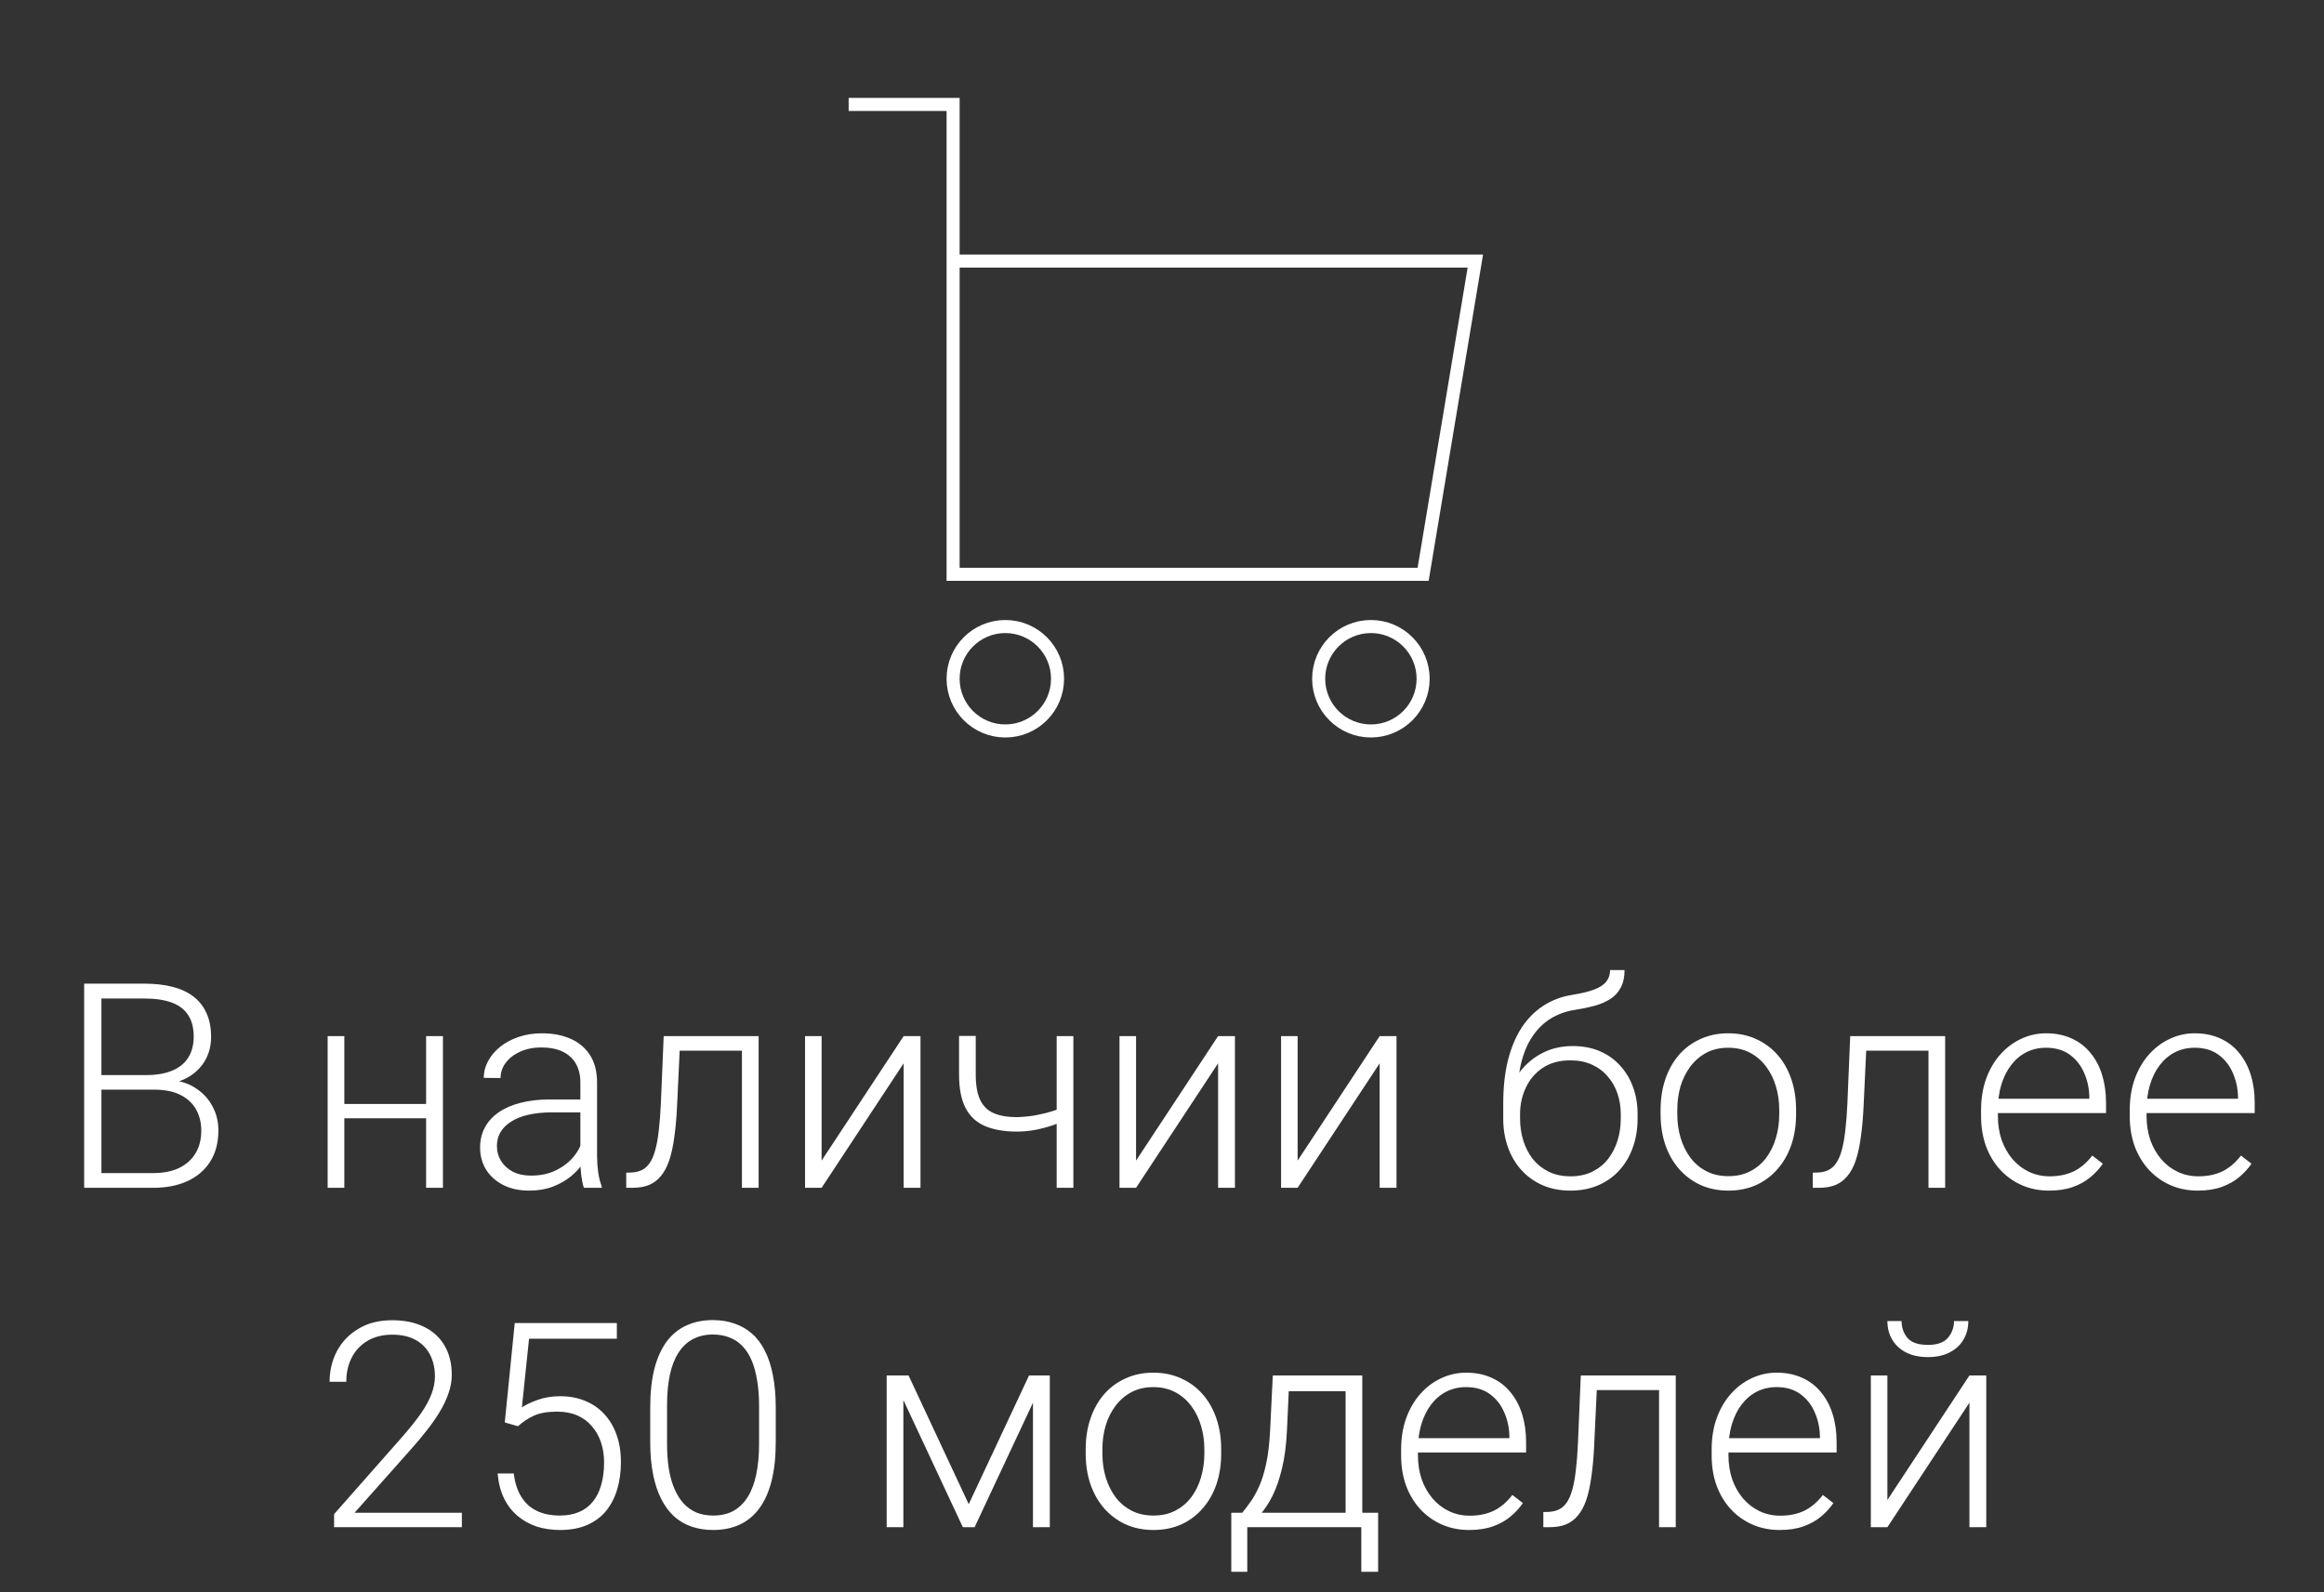 <?xml version="1.0" encoding="UTF-8"?> <svg xmlns="http://www.w3.org/2000/svg" width="178" height="122" viewBox="0 0 178 122" fill="none"><rect x="0" y="0" width="178" height="122" fill="#333333" stroke="none"/> <path d="M11.828 83.481H7.424L7.402 82.363H11.194C11.968 82.363 12.627 82.252 13.171 82.03C13.715 81.808 14.127 81.479 14.406 81.042C14.693 80.598 14.836 80.054 14.836 79.409C14.836 78.75 14.696 78.206 14.417 77.776C14.138 77.34 13.719 77.017 13.16 76.81C12.602 76.602 11.9 76.498 11.055 76.498H7.768V91H6.446V75.359H11.055C11.85 75.359 12.562 75.438 13.192 75.596C13.823 75.753 14.36 76 14.804 76.337C15.248 76.674 15.584 77.1 15.813 77.615C16.05 78.124 16.168 78.732 16.168 79.441C16.168 80.086 16.025 80.67 15.738 81.192C15.452 81.708 15.047 82.13 14.524 82.46C14.009 82.782 13.389 82.983 12.666 83.061L11.828 83.481ZM11.731 91H7.005L7.682 89.872H11.731C12.505 89.872 13.164 89.743 13.708 89.485C14.259 89.22 14.682 88.844 14.976 88.357C15.269 87.87 15.416 87.29 15.416 86.617C15.416 86.023 15.287 85.489 15.029 85.017C14.771 84.544 14.378 84.171 13.848 83.899C13.318 83.62 12.645 83.481 11.828 83.481H9.089L9.11 82.363H12.988L13.225 82.761C13.926 82.832 14.539 83.051 15.062 83.416C15.591 83.774 16 84.229 16.286 84.78C16.58 85.332 16.727 85.937 16.727 86.596C16.727 87.541 16.515 88.343 16.093 89.002C15.677 89.654 15.094 90.151 14.342 90.495C13.597 90.832 12.727 91 11.731 91ZM32.937 84.576V85.672H26.04V84.576H32.937ZM26.373 79.377V91H25.095V79.377H26.373ZM33.925 79.377V91H32.636V79.377H33.925ZM44.452 88.916V82.922C44.452 82.37 44.338 81.894 44.108 81.493C43.879 81.092 43.543 80.784 43.099 80.569C42.655 80.355 42.107 80.247 41.455 80.247C40.853 80.247 40.316 80.355 39.844 80.569C39.378 80.777 39.009 81.06 38.737 81.418C38.472 81.769 38.34 82.159 38.34 82.589L37.051 82.578C37.051 82.141 37.158 81.719 37.373 81.311C37.588 80.902 37.892 80.537 38.286 80.215C38.68 79.893 39.149 79.638 39.693 79.452C40.245 79.259 40.85 79.162 41.509 79.162C42.34 79.162 43.07 79.302 43.7 79.581C44.338 79.86 44.835 80.279 45.193 80.838C45.551 81.397 45.73 82.098 45.73 82.943V88.561C45.73 88.963 45.759 89.378 45.816 89.808C45.881 90.237 45.97 90.592 46.085 90.871V91H44.721C44.635 90.742 44.567 90.42 44.517 90.033C44.474 89.639 44.452 89.267 44.452 88.916ZM44.753 84.232L44.774 85.221H42.25C41.591 85.221 41 85.282 40.477 85.403C39.962 85.518 39.525 85.69 39.167 85.919C38.809 86.141 38.533 86.409 38.34 86.725C38.154 87.04 38.06 87.398 38.06 87.799C38.06 88.214 38.164 88.594 38.372 88.938C38.587 89.281 38.888 89.557 39.274 89.765C39.668 89.965 40.134 90.065 40.671 90.065C41.387 90.065 42.017 89.933 42.562 89.668C43.113 89.403 43.568 89.056 43.926 88.626C44.284 88.196 44.524 87.727 44.645 87.219L45.204 87.96C45.111 88.318 44.939 88.687 44.688 89.066C44.445 89.439 44.126 89.79 43.732 90.119C43.339 90.441 42.873 90.706 42.336 90.914C41.806 91.115 41.204 91.215 40.531 91.215C39.772 91.215 39.11 91.072 38.544 90.785C37.985 90.499 37.548 90.108 37.233 89.614C36.925 89.113 36.772 88.547 36.772 87.917C36.772 87.344 36.893 86.832 37.137 86.381C37.38 85.922 37.731 85.536 38.19 85.221C38.655 84.898 39.214 84.655 39.865 84.49C40.524 84.318 41.262 84.232 42.078 84.232H44.753ZM57.063 79.377V80.494H51.177V79.377H57.063ZM58.105 79.377V91H56.827V79.377H58.105ZM50.833 79.377H52.111L51.853 84.823C51.81 85.704 51.739 86.485 51.639 87.165C51.546 87.845 51.417 88.429 51.252 88.916C51.087 89.396 50.876 89.79 50.618 90.098C50.367 90.406 50.063 90.635 49.705 90.785C49.347 90.928 48.928 91 48.448 91H47.965V89.84L48.362 89.829C48.67 89.815 48.939 89.75 49.168 89.636C49.404 89.521 49.605 89.338 49.77 89.088C49.941 88.837 50.081 88.508 50.188 88.1C50.303 87.691 50.393 87.194 50.457 86.606C50.529 86.012 50.582 85.314 50.618 84.512L50.833 79.377ZM62.929 88.916L69.213 79.377H70.502V91H69.213V81.461L62.929 91H61.661V79.377H62.929V88.916ZM82.211 79.377V91H80.933V79.377H82.211ZM81.77 84.651V85.758C81.441 85.915 81.061 86.066 80.632 86.209C80.209 86.352 79.762 86.47 79.289 86.564C78.824 86.649 78.358 86.692 77.893 86.692C76.933 86.692 76.12 86.553 75.454 86.273C74.795 85.994 74.297 85.536 73.961 84.898C73.624 84.254 73.456 83.394 73.456 82.32V79.366H74.734V82.32C74.734 83.144 74.849 83.796 75.078 84.275C75.307 84.748 75.655 85.085 76.12 85.285C76.586 85.486 77.176 85.586 77.893 85.586C78.387 85.572 78.877 85.522 79.364 85.436C79.851 85.342 80.302 85.228 80.718 85.092C81.14 84.949 81.491 84.802 81.77 84.651ZM87.013 88.916L93.297 79.377H94.586V91H93.297V81.461L87.013 91H85.745V79.377H87.013V88.916ZM99.388 88.916L105.672 79.377H106.961V91H105.672V81.461L99.388 91H98.12V79.377H99.388V88.916ZM123.321 74.317H124.428C124.428 74.855 124.331 75.302 124.138 75.66C123.951 76.018 123.687 76.308 123.343 76.53C122.999 76.752 122.594 76.928 122.129 77.057C121.671 77.178 121.169 77.282 120.625 77.368C119.959 77.468 119.347 77.687 118.788 78.023C118.237 78.36 117.764 78.822 117.37 79.409C116.976 79.989 116.679 80.709 116.479 81.568C116.285 82.421 116.206 83.42 116.242 84.565V85.564H115.136V84.565C115.136 83.305 115.257 82.188 115.501 81.214C115.752 80.233 116.106 79.395 116.564 78.7C117.03 78.005 117.581 77.454 118.219 77.046C118.863 76.63 119.576 76.358 120.356 76.23C121.087 76.115 121.667 75.975 122.097 75.811C122.534 75.646 122.845 75.442 123.031 75.198C123.225 74.955 123.321 74.661 123.321 74.317ZM120.464 80.14C121.223 80.14 121.907 80.269 122.516 80.526C123.124 80.784 123.644 81.149 124.073 81.622C124.51 82.088 124.843 82.639 125.072 83.276C125.309 83.907 125.427 84.598 125.427 85.35V85.693C125.427 86.495 125.305 87.233 125.062 87.906C124.825 88.579 124.481 89.163 124.03 89.657C123.586 90.151 123.046 90.534 122.408 90.807C121.778 91.079 121.073 91.215 120.292 91.215C119.504 91.215 118.795 91.079 118.165 90.807C117.535 90.534 116.994 90.151 116.543 89.657C116.092 89.163 115.744 88.579 115.501 87.906C115.257 87.233 115.136 86.495 115.136 85.693V85.35C115.136 85.142 115.157 84.938 115.2 84.737C115.25 84.537 115.311 84.34 115.383 84.147C115.454 83.946 115.526 83.749 115.598 83.556C115.848 82.904 116.203 82.324 116.661 81.815C117.119 81.3 117.667 80.892 118.305 80.591C118.949 80.29 119.669 80.14 120.464 80.14ZM120.271 81.235C119.433 81.235 118.727 81.429 118.154 81.815C117.589 82.195 117.159 82.7 116.865 83.33C116.572 83.953 116.425 84.626 116.425 85.35V85.693C116.425 86.288 116.507 86.85 116.672 87.38C116.837 87.91 117.08 88.382 117.402 88.798C117.732 89.206 118.136 89.528 118.616 89.765C119.096 90.001 119.655 90.119 120.292 90.119C120.922 90.119 121.477 90.001 121.957 89.765C122.437 89.528 122.838 89.206 123.16 88.798C123.482 88.382 123.726 87.91 123.891 87.38C124.055 86.85 124.138 86.288 124.138 85.693V85.35C124.138 84.805 124.055 84.286 123.891 83.792C123.726 83.298 123.479 82.861 123.149 82.481C122.827 82.095 122.423 81.79 121.936 81.568C121.456 81.346 120.901 81.235 120.271 81.235ZM127.188 85.371V85.017C127.188 84.171 127.31 83.391 127.554 82.675C127.797 81.959 128.145 81.339 128.596 80.816C129.054 80.294 129.602 79.889 130.239 79.603C130.877 79.309 131.586 79.162 132.366 79.162C133.154 79.162 133.867 79.309 134.504 79.603C135.141 79.889 135.689 80.294 136.147 80.816C136.606 81.339 136.957 81.959 137.2 82.675C137.444 83.391 137.565 84.171 137.565 85.017V85.371C137.565 86.216 137.444 86.997 137.2 87.713C136.957 88.422 136.606 89.038 136.147 89.561C135.696 90.083 135.152 90.492 134.515 90.785C133.877 91.072 133.168 91.215 132.388 91.215C131.6 91.215 130.887 91.072 130.25 90.785C129.613 90.492 129.065 90.083 128.606 89.561C128.148 89.038 127.797 88.422 127.554 87.713C127.31 86.997 127.188 86.216 127.188 85.371ZM128.467 85.017V85.371C128.467 86.008 128.553 86.614 128.725 87.186C128.896 87.752 129.147 88.257 129.477 88.701C129.806 89.138 130.214 89.482 130.701 89.732C131.188 89.983 131.75 90.108 132.388 90.108C133.018 90.108 133.573 89.983 134.053 89.732C134.54 89.482 134.948 89.138 135.277 88.701C135.607 88.257 135.854 87.752 136.019 87.186C136.19 86.614 136.276 86.008 136.276 85.371V85.017C136.276 84.386 136.19 83.788 136.019 83.223C135.854 82.657 135.603 82.152 135.267 81.708C134.937 81.264 134.529 80.913 134.042 80.655C133.555 80.397 132.996 80.269 132.366 80.269C131.736 80.269 131.177 80.397 130.69 80.655C130.211 80.913 129.802 81.264 129.466 81.708C129.136 82.152 128.886 82.657 128.714 83.223C128.549 83.788 128.467 84.386 128.467 85.017ZM147.942 79.377V80.494H142.056V79.377H147.942ZM148.984 79.377V91H147.706V79.377H148.984ZM141.712 79.377H142.99L142.732 84.823C142.689 85.704 142.618 86.485 142.518 87.165C142.424 87.845 142.296 88.429 142.131 88.916C141.966 89.396 141.755 89.79 141.497 90.098C141.246 90.406 140.942 90.635 140.584 90.785C140.226 90.928 139.807 91 139.327 91H138.844V89.84L139.241 89.829C139.549 89.815 139.818 89.75 140.047 89.636C140.283 89.521 140.484 89.338 140.648 89.088C140.82 88.837 140.96 88.508 141.067 88.1C141.182 87.691 141.271 87.194 141.336 86.606C141.408 86.012 141.461 85.314 141.497 84.512L141.712 79.377ZM156.944 91.215C156.185 91.215 155.487 91.075 154.85 90.796C154.219 90.517 153.668 90.123 153.195 89.614C152.73 89.106 152.368 88.504 152.11 87.81C151.86 87.108 151.734 86.341 151.734 85.511V85.049C151.734 84.154 151.867 83.344 152.132 82.621C152.397 81.898 152.762 81.278 153.228 80.763C153.693 80.247 154.223 79.853 154.817 79.581C155.419 79.302 156.049 79.162 156.708 79.162C157.446 79.162 158.101 79.295 158.674 79.56C159.247 79.817 159.727 80.186 160.113 80.666C160.507 81.139 160.804 81.701 161.005 82.353C161.205 82.997 161.306 83.71 161.306 84.49V85.274H152.508V84.179H160.027V84.028C160.013 83.377 159.881 82.768 159.63 82.202C159.386 81.629 159.021 81.164 158.534 80.806C158.047 80.448 157.438 80.269 156.708 80.269C156.164 80.269 155.662 80.383 155.204 80.612C154.753 80.841 154.363 81.171 154.033 81.601C153.711 82.023 153.46 82.528 153.281 83.115C153.109 83.695 153.023 84.34 153.023 85.049V85.511C153.023 86.155 153.117 86.757 153.303 87.315C153.496 87.867 153.768 88.354 154.119 88.776C154.477 89.199 154.9 89.528 155.387 89.765C155.874 90.001 156.411 90.119 156.998 90.119C157.686 90.119 158.294 89.994 158.824 89.743C159.354 89.485 159.83 89.081 160.253 88.529L161.059 89.152C160.808 89.525 160.493 89.868 160.113 90.184C159.741 90.499 159.293 90.749 158.771 90.936C158.248 91.122 157.639 91.215 156.944 91.215ZM168.331 91.215C167.572 91.215 166.874 91.075 166.236 90.796C165.606 90.517 165.055 90.123 164.582 89.614C164.117 89.106 163.755 88.504 163.497 87.81C163.246 87.108 163.121 86.341 163.121 85.511V85.049C163.121 84.154 163.254 83.344 163.519 82.621C163.784 81.898 164.149 81.278 164.614 80.763C165.08 80.247 165.61 79.853 166.204 79.581C166.806 79.302 167.436 79.162 168.095 79.162C168.832 79.162 169.488 79.295 170.061 79.56C170.633 79.817 171.113 80.186 171.5 80.666C171.894 81.139 172.191 81.701 172.392 82.353C172.592 82.997 172.692 83.71 172.692 84.49V85.274H163.895V84.179H171.414V84.028C171.4 83.377 171.267 82.768 171.017 82.202C170.773 81.629 170.408 81.164 169.921 80.806C169.434 80.448 168.825 80.269 168.095 80.269C167.55 80.269 167.049 80.383 166.591 80.612C166.14 80.841 165.749 81.171 165.42 81.601C165.098 82.023 164.847 82.528 164.668 83.115C164.496 83.695 164.41 84.34 164.41 85.049V85.511C164.41 86.155 164.503 86.757 164.689 87.315C164.883 87.867 165.155 88.354 165.506 88.776C165.864 89.199 166.286 89.528 166.773 89.765C167.26 90.001 167.798 90.119 168.385 90.119C169.072 90.119 169.681 89.994 170.211 89.743C170.741 89.485 171.217 89.081 171.64 88.529L172.445 89.152C172.195 89.525 171.88 89.868 171.5 90.184C171.128 90.499 170.68 90.749 170.157 90.936C169.634 91.122 169.026 91.215 168.331 91.215ZM35.375 115.894V117H25.589V116.001L30.713 110.189C31.35 109.466 31.859 108.832 32.238 108.288C32.618 107.737 32.89 107.235 33.055 106.784C33.227 106.326 33.312 105.882 33.312 105.452C33.312 104.822 33.187 104.267 32.937 103.787C32.693 103.307 32.328 102.931 31.841 102.659C31.354 102.387 30.752 102.251 30.036 102.251C29.32 102.251 28.697 102.405 28.167 102.713C27.637 103.021 27.229 103.451 26.942 104.002C26.663 104.546 26.523 105.166 26.523 105.86H25.245C25.245 105.001 25.435 104.213 25.814 103.497C26.201 102.781 26.753 102.212 27.469 101.789C28.185 101.359 29.041 101.145 30.036 101.145C30.981 101.145 31.794 101.313 32.475 101.649C33.155 101.979 33.678 102.455 34.043 103.078C34.415 103.701 34.602 104.453 34.602 105.334C34.602 105.807 34.516 106.283 34.344 106.763C34.179 107.243 33.95 107.722 33.656 108.202C33.37 108.675 33.04 109.144 32.668 109.609C32.303 110.075 31.92 110.533 31.519 110.984L27.157 115.894H35.375ZM39.672 109.266L38.662 108.976L39.425 101.359H47.245V102.562H40.52L39.973 107.826C40.245 107.633 40.639 107.443 41.154 107.257C41.677 107.063 42.264 106.967 42.916 106.967C43.611 106.967 44.241 107.085 44.807 107.321C45.38 107.55 45.87 107.887 46.278 108.331C46.687 108.768 47.002 109.298 47.224 109.921C47.446 110.537 47.557 111.235 47.557 112.016C47.557 112.768 47.464 113.459 47.277 114.089C47.091 114.719 46.808 115.271 46.429 115.743C46.049 116.209 45.566 116.57 44.978 116.828C44.391 117.086 43.693 117.215 42.884 117.215C42.261 117.215 41.673 117.129 41.122 116.957C40.578 116.778 40.091 116.509 39.661 116.151C39.231 115.793 38.88 115.342 38.608 114.798C38.343 114.254 38.179 113.616 38.114 112.886H39.35C39.435 113.588 39.625 114.178 39.919 114.658C40.213 115.138 40.606 115.5 41.101 115.743C41.602 115.987 42.196 116.108 42.884 116.108C43.442 116.108 43.929 116.019 44.345 115.84C44.767 115.661 45.118 115.399 45.398 115.056C45.684 114.705 45.899 114.279 46.042 113.777C46.192 113.269 46.268 112.689 46.268 112.037C46.268 111.479 46.189 110.966 46.031 110.501C45.874 110.028 45.641 109.617 45.333 109.266C45.032 108.908 44.66 108.632 44.216 108.438C43.772 108.245 43.263 108.148 42.69 108.148C41.946 108.148 41.351 108.249 40.907 108.449C40.47 108.65 40.059 108.922 39.672 109.266ZM59.416 107.837V110.469C59.416 111.615 59.309 112.614 59.094 113.466C58.879 114.311 58.564 115.013 58.148 115.571C57.74 116.123 57.239 116.535 56.645 116.807C56.057 117.079 55.384 117.215 54.625 117.215C54.023 117.215 53.472 117.129 52.971 116.957C52.469 116.785 52.022 116.524 51.628 116.173C51.241 115.815 50.912 115.367 50.64 114.83C50.367 114.293 50.16 113.663 50.017 112.939C49.873 112.209 49.802 111.385 49.802 110.469V107.837C49.802 106.684 49.909 105.688 50.124 104.851C50.346 104.013 50.661 103.318 51.069 102.767C51.485 102.215 51.99 101.807 52.584 101.542C53.178 101.27 53.852 101.134 54.603 101.134C55.205 101.134 55.757 101.223 56.258 101.402C56.766 101.574 57.214 101.832 57.601 102.176C57.995 102.52 58.324 102.96 58.589 103.497C58.861 104.027 59.065 104.654 59.201 105.377C59.344 106.1 59.416 106.92 59.416 107.837ZM58.138 110.619V107.676C58.138 106.967 58.088 106.322 57.987 105.742C57.894 105.162 57.755 104.654 57.568 104.217C57.382 103.78 57.146 103.415 56.859 103.121C56.58 102.827 56.251 102.609 55.871 102.466C55.499 102.315 55.076 102.24 54.603 102.24C54.023 102.24 53.511 102.358 53.067 102.595C52.63 102.824 52.265 103.168 51.972 103.626C51.678 104.077 51.456 104.643 51.306 105.323C51.162 106.004 51.091 106.788 51.091 107.676V110.619C51.091 111.321 51.137 111.962 51.23 112.542C51.324 113.115 51.467 113.623 51.66 114.067C51.853 114.511 52.09 114.887 52.369 115.195C52.656 115.496 52.985 115.725 53.357 115.883C53.737 116.033 54.16 116.108 54.625 116.108C55.219 116.108 55.735 115.99 56.172 115.754C56.609 115.51 56.974 115.156 57.268 114.69C57.561 114.218 57.78 113.641 57.923 112.961C58.066 112.273 58.138 111.493 58.138 110.619ZM74.197 115.238L78.816 105.377H80.095L74.648 117H73.746L68.311 105.377H69.589L74.197 115.238ZM69.191 105.377V117H67.913V105.377H69.191ZM79.117 117V105.377H80.406V117H79.117ZM83.156 111.371V111.017C83.156 110.172 83.278 109.391 83.522 108.675C83.765 107.959 84.112 107.339 84.564 106.816C85.022 106.294 85.57 105.889 86.207 105.603C86.844 105.309 87.553 105.162 88.334 105.162C89.122 105.162 89.834 105.309 90.472 105.603C91.109 105.889 91.657 106.294 92.115 106.816C92.574 107.339 92.924 107.959 93.168 108.675C93.412 109.391 93.533 110.172 93.533 111.017V111.371C93.533 112.216 93.412 112.997 93.168 113.713C92.924 114.422 92.574 115.038 92.115 115.561C91.664 116.083 91.12 116.492 90.482 116.785C89.845 117.072 89.136 117.215 88.356 117.215C87.568 117.215 86.855 117.072 86.218 116.785C85.58 116.492 85.033 116.083 84.574 115.561C84.116 115.038 83.765 114.422 83.522 113.713C83.278 112.997 83.156 112.216 83.156 111.371ZM84.435 111.017V111.371C84.435 112.008 84.52 112.614 84.692 113.187C84.864 113.752 85.115 114.257 85.444 114.701C85.774 115.138 86.182 115.482 86.669 115.732C87.156 115.983 87.718 116.108 88.356 116.108C88.986 116.108 89.541 115.983 90.02 115.732C90.507 115.482 90.916 115.138 91.245 114.701C91.575 114.257 91.822 113.752 91.986 113.187C92.158 112.614 92.244 112.008 92.244 111.371V111.017C92.244 110.386 92.158 109.788 91.986 109.223C91.822 108.657 91.571 108.152 91.234 107.708C90.905 107.264 90.497 106.913 90.01 106.655C89.523 106.397 88.964 106.269 88.334 106.269C87.704 106.269 87.145 106.397 86.658 106.655C86.178 106.913 85.77 107.264 85.434 107.708C85.104 108.152 84.853 108.657 84.682 109.223C84.517 109.788 84.435 110.386 84.435 111.017ZM97.486 105.377H98.765L98.571 109.566C98.521 110.684 98.396 111.654 98.195 112.478C98.002 113.294 97.762 113.992 97.476 114.572C97.189 115.145 96.874 115.629 96.53 116.022C96.194 116.409 95.85 116.735 95.499 117H94.801L94.822 115.904L95.144 115.894C95.352 115.643 95.567 115.36 95.789 115.045C96.018 114.723 96.237 114.329 96.444 113.863C96.652 113.398 96.831 112.818 96.981 112.123C97.132 111.428 97.232 110.576 97.282 109.566L97.486 105.377ZM97.905 105.377H104.34V117H103.062V106.58H97.905V105.377ZM94.307 115.894H105.554V120.416H104.265V117H95.531V120.416H94.307V115.894ZM112.525 117.215C111.766 117.215 111.068 117.075 110.431 116.796C109.8 116.517 109.249 116.123 108.776 115.614C108.311 115.106 107.949 114.504 107.691 113.81C107.441 113.108 107.315 112.341 107.315 111.511V111.049C107.315 110.154 107.448 109.344 107.713 108.621C107.978 107.898 108.343 107.278 108.809 106.763C109.274 106.247 109.804 105.853 110.398 105.581C111 105.302 111.63 105.162 112.289 105.162C113.027 105.162 113.682 105.295 114.255 105.56C114.828 105.817 115.308 106.186 115.694 106.666C116.088 107.139 116.385 107.701 116.586 108.353C116.786 108.997 116.887 109.71 116.887 110.49V111.274H108.089V110.179H115.608V110.028C115.594 109.377 115.462 108.768 115.211 108.202C114.967 107.629 114.602 107.164 114.115 106.806C113.628 106.448 113.02 106.269 112.289 106.269C111.745 106.269 111.243 106.383 110.785 106.612C110.334 106.841 109.944 107.171 109.614 107.601C109.292 108.023 109.041 108.528 108.862 109.115C108.69 109.695 108.604 110.34 108.604 111.049V111.511C108.604 112.155 108.698 112.757 108.884 113.315C109.077 113.867 109.349 114.354 109.7 114.776C110.058 115.199 110.481 115.528 110.968 115.765C111.455 116.001 111.992 116.119 112.579 116.119C113.267 116.119 113.875 115.994 114.405 115.743C114.935 115.485 115.411 115.081 115.834 114.529L116.64 115.152C116.389 115.525 116.074 115.868 115.694 116.184C115.322 116.499 114.874 116.749 114.352 116.936C113.829 117.122 113.22 117.215 112.525 117.215ZM127.307 105.377V106.494H121.42V105.377H127.307ZM128.349 105.377V117H127.07V105.377H128.349ZM121.076 105.377H122.354L122.097 110.823C122.054 111.704 121.982 112.485 121.882 113.165C121.789 113.845 121.66 114.429 121.495 114.916C121.33 115.396 121.119 115.79 120.861 116.098C120.611 116.406 120.306 116.635 119.948 116.785C119.59 116.928 119.171 117 118.691 117H118.208V115.84L118.605 115.829C118.913 115.815 119.182 115.75 119.411 115.636C119.647 115.521 119.848 115.339 120.013 115.088C120.185 114.837 120.324 114.508 120.432 114.1C120.546 113.691 120.636 113.194 120.7 112.606C120.772 112.012 120.826 111.314 120.861 110.512L121.076 105.377ZM136.309 117.215C135.549 117.215 134.851 117.075 134.214 116.796C133.584 116.517 133.032 116.123 132.56 115.614C132.094 115.106 131.732 114.504 131.475 113.81C131.224 113.108 131.099 112.341 131.099 111.511V111.049C131.099 110.154 131.231 109.344 131.496 108.621C131.761 107.898 132.126 107.278 132.592 106.763C133.057 106.247 133.587 105.853 134.182 105.581C134.783 105.302 135.413 105.162 136.072 105.162C136.81 105.162 137.465 105.295 138.038 105.56C138.611 105.817 139.091 106.186 139.478 106.666C139.871 107.139 140.169 107.701 140.369 108.353C140.57 108.997 140.67 109.71 140.67 110.49V111.274H131.872V110.179H139.392V110.028C139.377 109.377 139.245 108.768 138.994 108.202C138.751 107.629 138.385 107.164 137.898 106.806C137.411 106.448 136.803 106.269 136.072 106.269C135.528 106.269 135.027 106.383 134.568 106.612C134.117 106.841 133.727 107.171 133.397 107.601C133.075 108.023 132.825 108.528 132.646 109.115C132.474 109.695 132.388 110.34 132.388 111.049V111.511C132.388 112.155 132.481 112.757 132.667 113.315C132.86 113.867 133.132 114.354 133.483 114.776C133.841 115.199 134.264 115.528 134.751 115.765C135.238 116.001 135.775 116.119 136.362 116.119C137.05 116.119 137.659 115.994 138.188 115.743C138.718 115.485 139.195 115.081 139.617 114.529L140.423 115.152C140.172 115.525 139.857 115.868 139.478 116.184C139.105 116.499 138.658 116.749 138.135 116.936C137.612 117.122 137.003 117.215 136.309 117.215ZM144.559 114.916L150.843 105.377H152.132V117H150.843V107.461L144.559 117H143.291V105.377H144.559V114.916ZM149.661 101.209H150.757C150.757 101.746 150.632 102.222 150.381 102.638C150.137 103.053 149.783 103.379 149.317 103.615C148.852 103.852 148.3 103.97 147.663 103.97C146.703 103.97 145.944 103.712 145.386 103.196C144.834 102.681 144.559 102.018 144.559 101.209H145.644C145.644 101.703 145.794 102.133 146.095 102.498C146.403 102.856 146.925 103.035 147.663 103.035C148.379 103.035 148.891 102.853 149.199 102.487C149.507 102.122 149.661 101.696 149.661 101.209Z" fill="white"></path> <path d="M73 20H113L109 44H73V8H65" stroke="white"></path> <path d="M77 56C79.209 56 81 54.209 81 52C81 49.791 79.209 48 77 48C74.791 48 73 49.791 73 52C73 54.209 74.791 56 77 56Z" stroke="white"></path> <path d="M105 56C107.209 56 109 54.209 109 52C109 49.791 107.209 48 105 48C102.791 48 101 49.791 101 52C101 54.209 102.791 56 105 56Z" stroke="white"></path> </svg> 